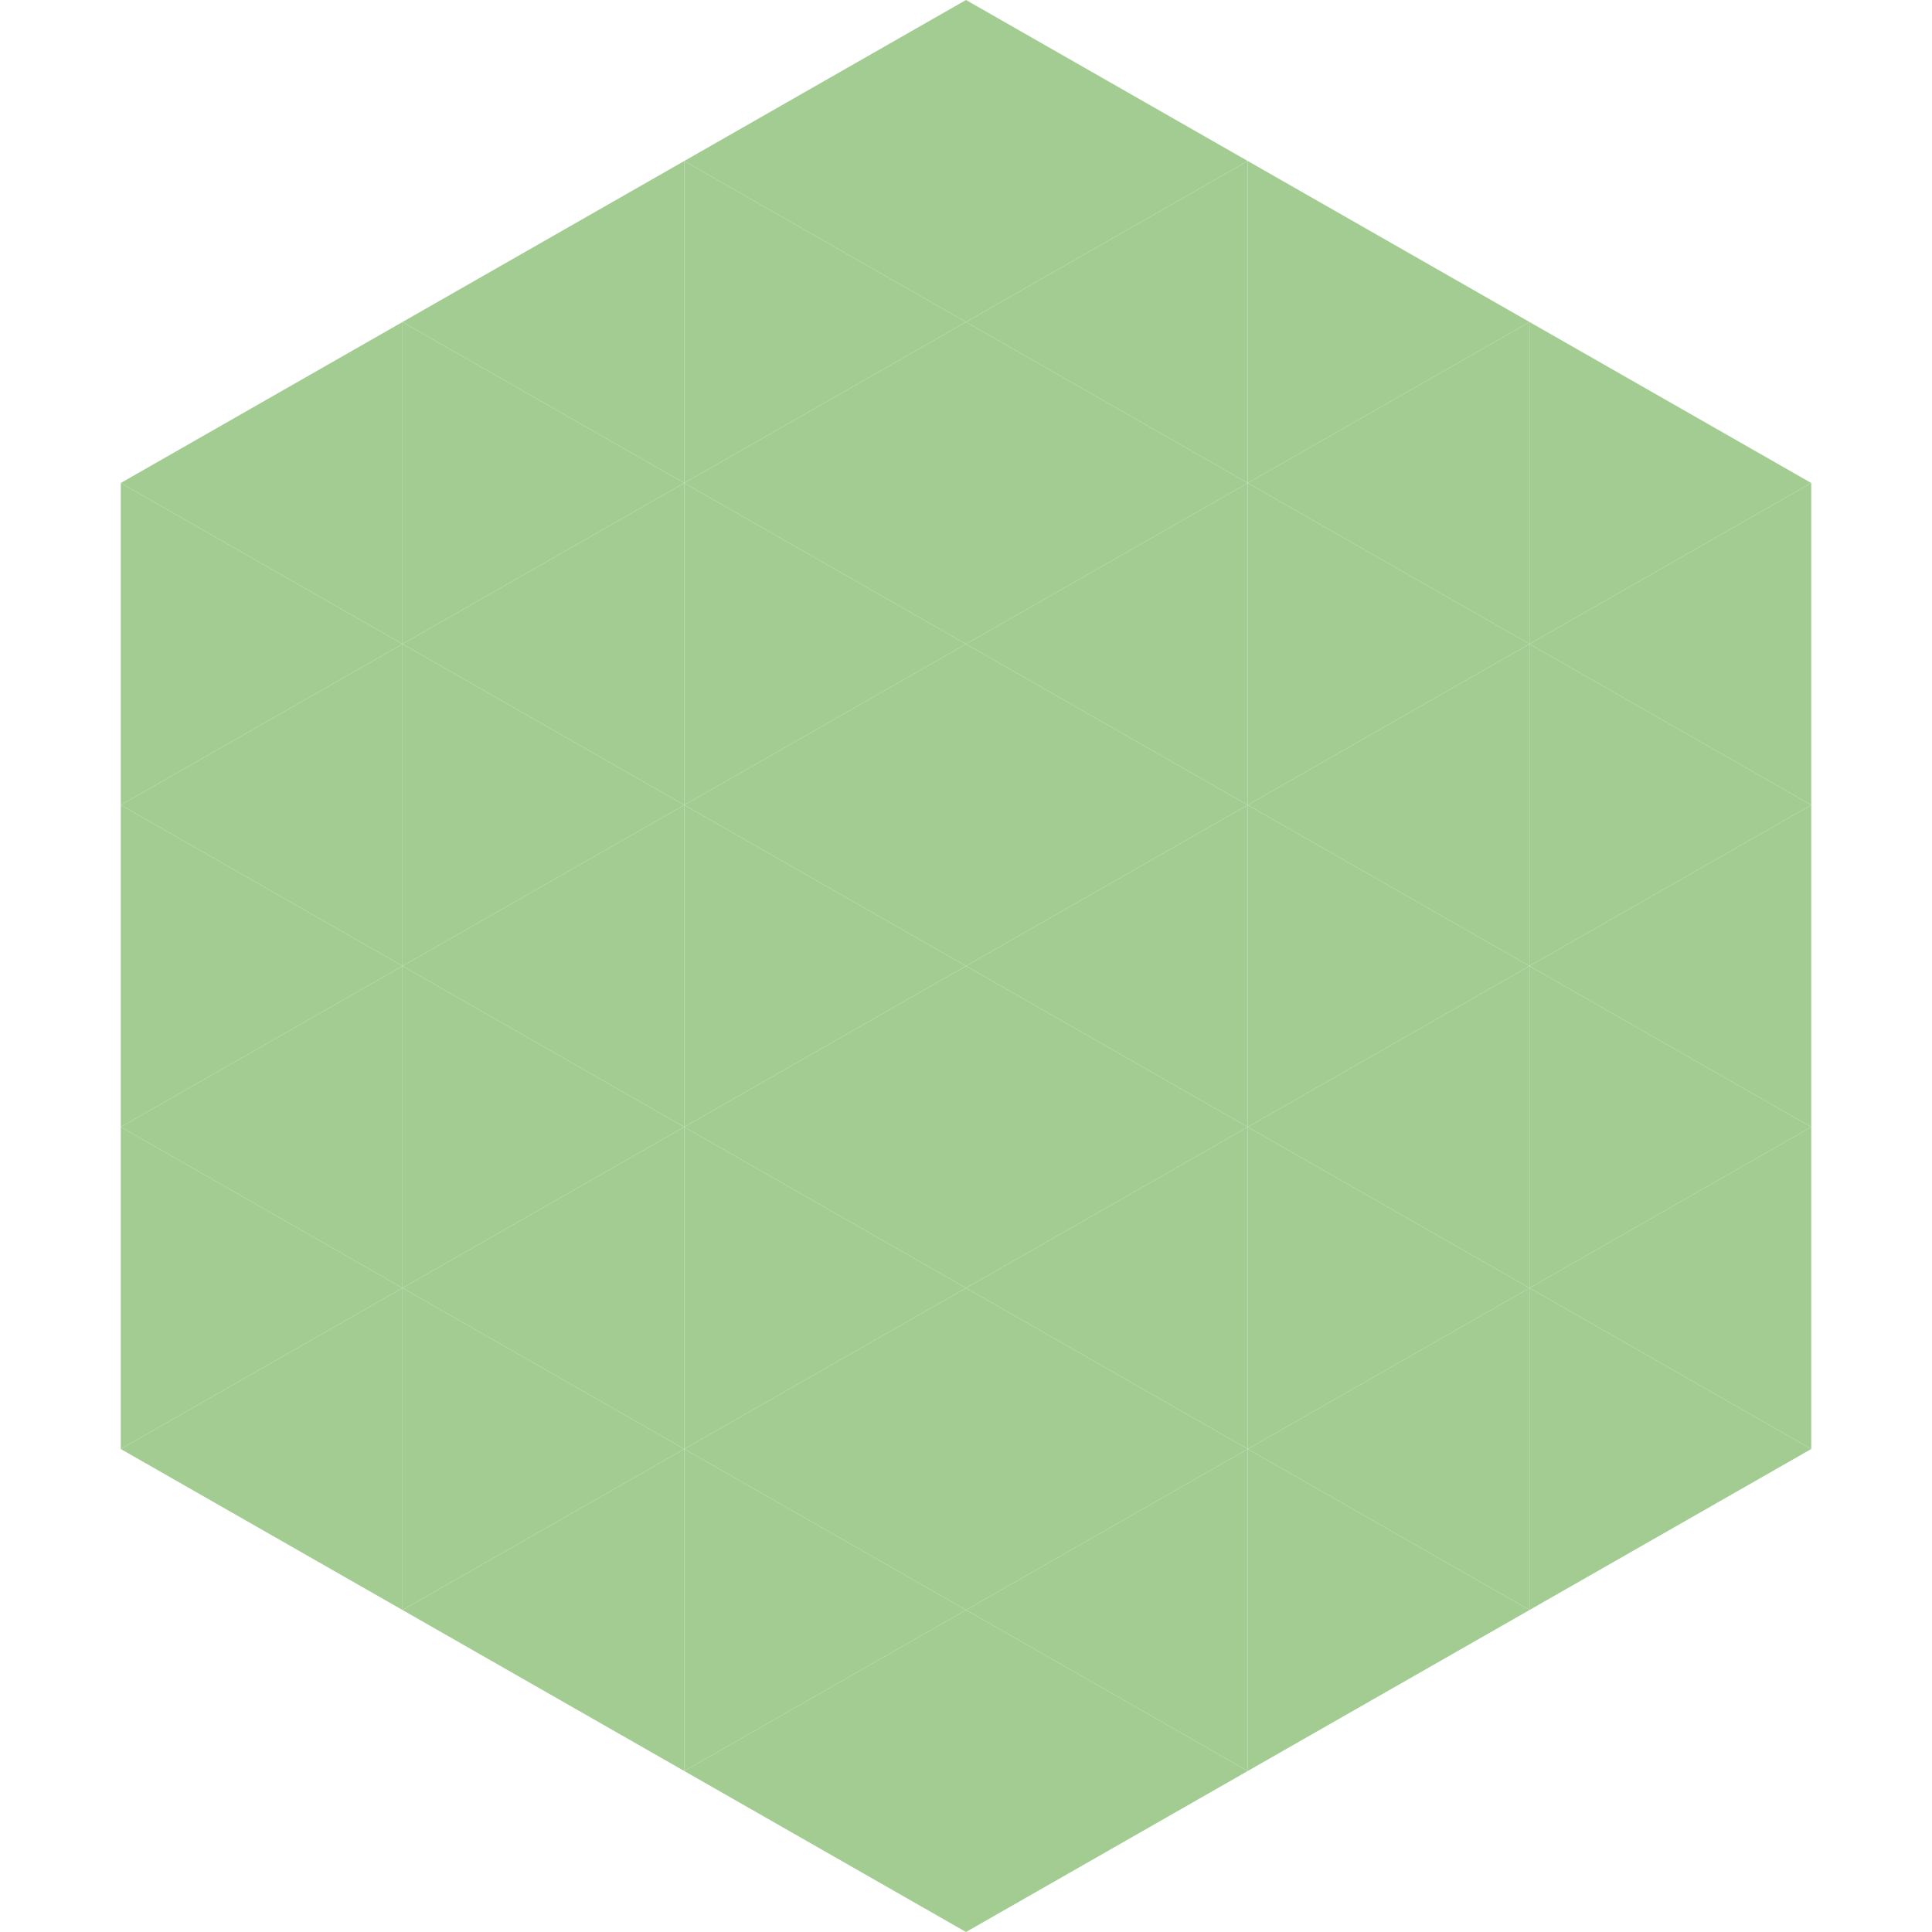 <?xml version="1.0"?>
<!-- Generated by SVGo -->
<svg width="240" height="240"
     xmlns="http://www.w3.org/2000/svg"
     xmlns:xlink="http://www.w3.org/1999/xlink">
<polygon points="50,40 15,60 50,80" style="fill:rgb(163,204,147)" />
<polygon points="190,40 225,60 190,80" style="fill:rgb(163,204,147)" />
<polygon points="15,60 50,80 15,100" style="fill:rgb(163,204,147)" />
<polygon points="225,60 190,80 225,100" style="fill:rgb(163,204,147)" />
<polygon points="50,80 15,100 50,120" style="fill:rgb(163,204,147)" />
<polygon points="190,80 225,100 190,120" style="fill:rgb(163,204,147)" />
<polygon points="15,100 50,120 15,140" style="fill:rgb(163,204,147)" />
<polygon points="225,100 190,120 225,140" style="fill:rgb(163,204,147)" />
<polygon points="50,120 15,140 50,160" style="fill:rgb(163,204,147)" />
<polygon points="190,120 225,140 190,160" style="fill:rgb(163,204,147)" />
<polygon points="15,140 50,160 15,180" style="fill:rgb(163,204,147)" />
<polygon points="225,140 190,160 225,180" style="fill:rgb(163,204,147)" />
<polygon points="50,160 15,180 50,200" style="fill:rgb(163,204,147)" />
<polygon points="190,160 225,180 190,200" style="fill:rgb(163,204,147)" />
<polygon points="15,180 50,200 15,220" style="fill:rgb(255,255,255); fill-opacity:0" />
<polygon points="225,180 190,200 225,220" style="fill:rgb(255,255,255); fill-opacity:0" />
<polygon points="50,0 85,20 50,40" style="fill:rgb(255,255,255); fill-opacity:0" />
<polygon points="190,0 155,20 190,40" style="fill:rgb(255,255,255); fill-opacity:0" />
<polygon points="85,20 50,40 85,60" style="fill:rgb(163,204,147)" />
<polygon points="155,20 190,40 155,60" style="fill:rgb(163,204,147)" />
<polygon points="50,40 85,60 50,80" style="fill:rgb(163,204,147)" />
<polygon points="190,40 155,60 190,80" style="fill:rgb(163,204,147)" />
<polygon points="85,60 50,80 85,100" style="fill:rgb(163,204,147)" />
<polygon points="155,60 190,80 155,100" style="fill:rgb(163,204,147)" />
<polygon points="50,80 85,100 50,120" style="fill:rgb(163,204,147)" />
<polygon points="190,80 155,100 190,120" style="fill:rgb(163,204,147)" />
<polygon points="85,100 50,120 85,140" style="fill:rgb(163,204,147)" />
<polygon points="155,100 190,120 155,140" style="fill:rgb(163,204,147)" />
<polygon points="50,120 85,140 50,160" style="fill:rgb(163,204,147)" />
<polygon points="190,120 155,140 190,160" style="fill:rgb(163,204,147)" />
<polygon points="85,140 50,160 85,180" style="fill:rgb(163,204,147)" />
<polygon points="155,140 190,160 155,180" style="fill:rgb(163,204,147)" />
<polygon points="50,160 85,180 50,200" style="fill:rgb(163,204,147)" />
<polygon points="190,160 155,180 190,200" style="fill:rgb(163,204,147)" />
<polygon points="85,180 50,200 85,220" style="fill:rgb(163,204,147)" />
<polygon points="155,180 190,200 155,220" style="fill:rgb(163,204,147)" />
<polygon points="120,0 85,20 120,40" style="fill:rgb(163,204,147)" />
<polygon points="120,0 155,20 120,40" style="fill:rgb(163,204,147)" />
<polygon points="85,20 120,40 85,60" style="fill:rgb(163,204,147)" />
<polygon points="155,20 120,40 155,60" style="fill:rgb(163,204,147)" />
<polygon points="120,40 85,60 120,80" style="fill:rgb(163,204,147)" />
<polygon points="120,40 155,60 120,80" style="fill:rgb(163,204,147)" />
<polygon points="85,60 120,80 85,100" style="fill:rgb(163,204,147)" />
<polygon points="155,60 120,80 155,100" style="fill:rgb(163,204,147)" />
<polygon points="120,80 85,100 120,120" style="fill:rgb(163,204,147)" />
<polygon points="120,80 155,100 120,120" style="fill:rgb(163,204,147)" />
<polygon points="85,100 120,120 85,140" style="fill:rgb(163,204,147)" />
<polygon points="155,100 120,120 155,140" style="fill:rgb(163,204,147)" />
<polygon points="120,120 85,140 120,160" style="fill:rgb(163,204,147)" />
<polygon points="120,120 155,140 120,160" style="fill:rgb(163,204,147)" />
<polygon points="85,140 120,160 85,180" style="fill:rgb(163,204,147)" />
<polygon points="155,140 120,160 155,180" style="fill:rgb(163,204,147)" />
<polygon points="120,160 85,180 120,200" style="fill:rgb(163,204,147)" />
<polygon points="120,160 155,180 120,200" style="fill:rgb(163,204,147)" />
<polygon points="85,180 120,200 85,220" style="fill:rgb(163,204,147)" />
<polygon points="155,180 120,200 155,220" style="fill:rgb(163,204,147)" />
<polygon points="120,200 85,220 120,240" style="fill:rgb(163,204,147)" />
<polygon points="120,200 155,220 120,240" style="fill:rgb(163,204,147)" />
<polygon points="85,220 120,240 85,260" style="fill:rgb(255,255,255); fill-opacity:0" />
<polygon points="155,220 120,240 155,260" style="fill:rgb(255,255,255); fill-opacity:0" />
</svg>
